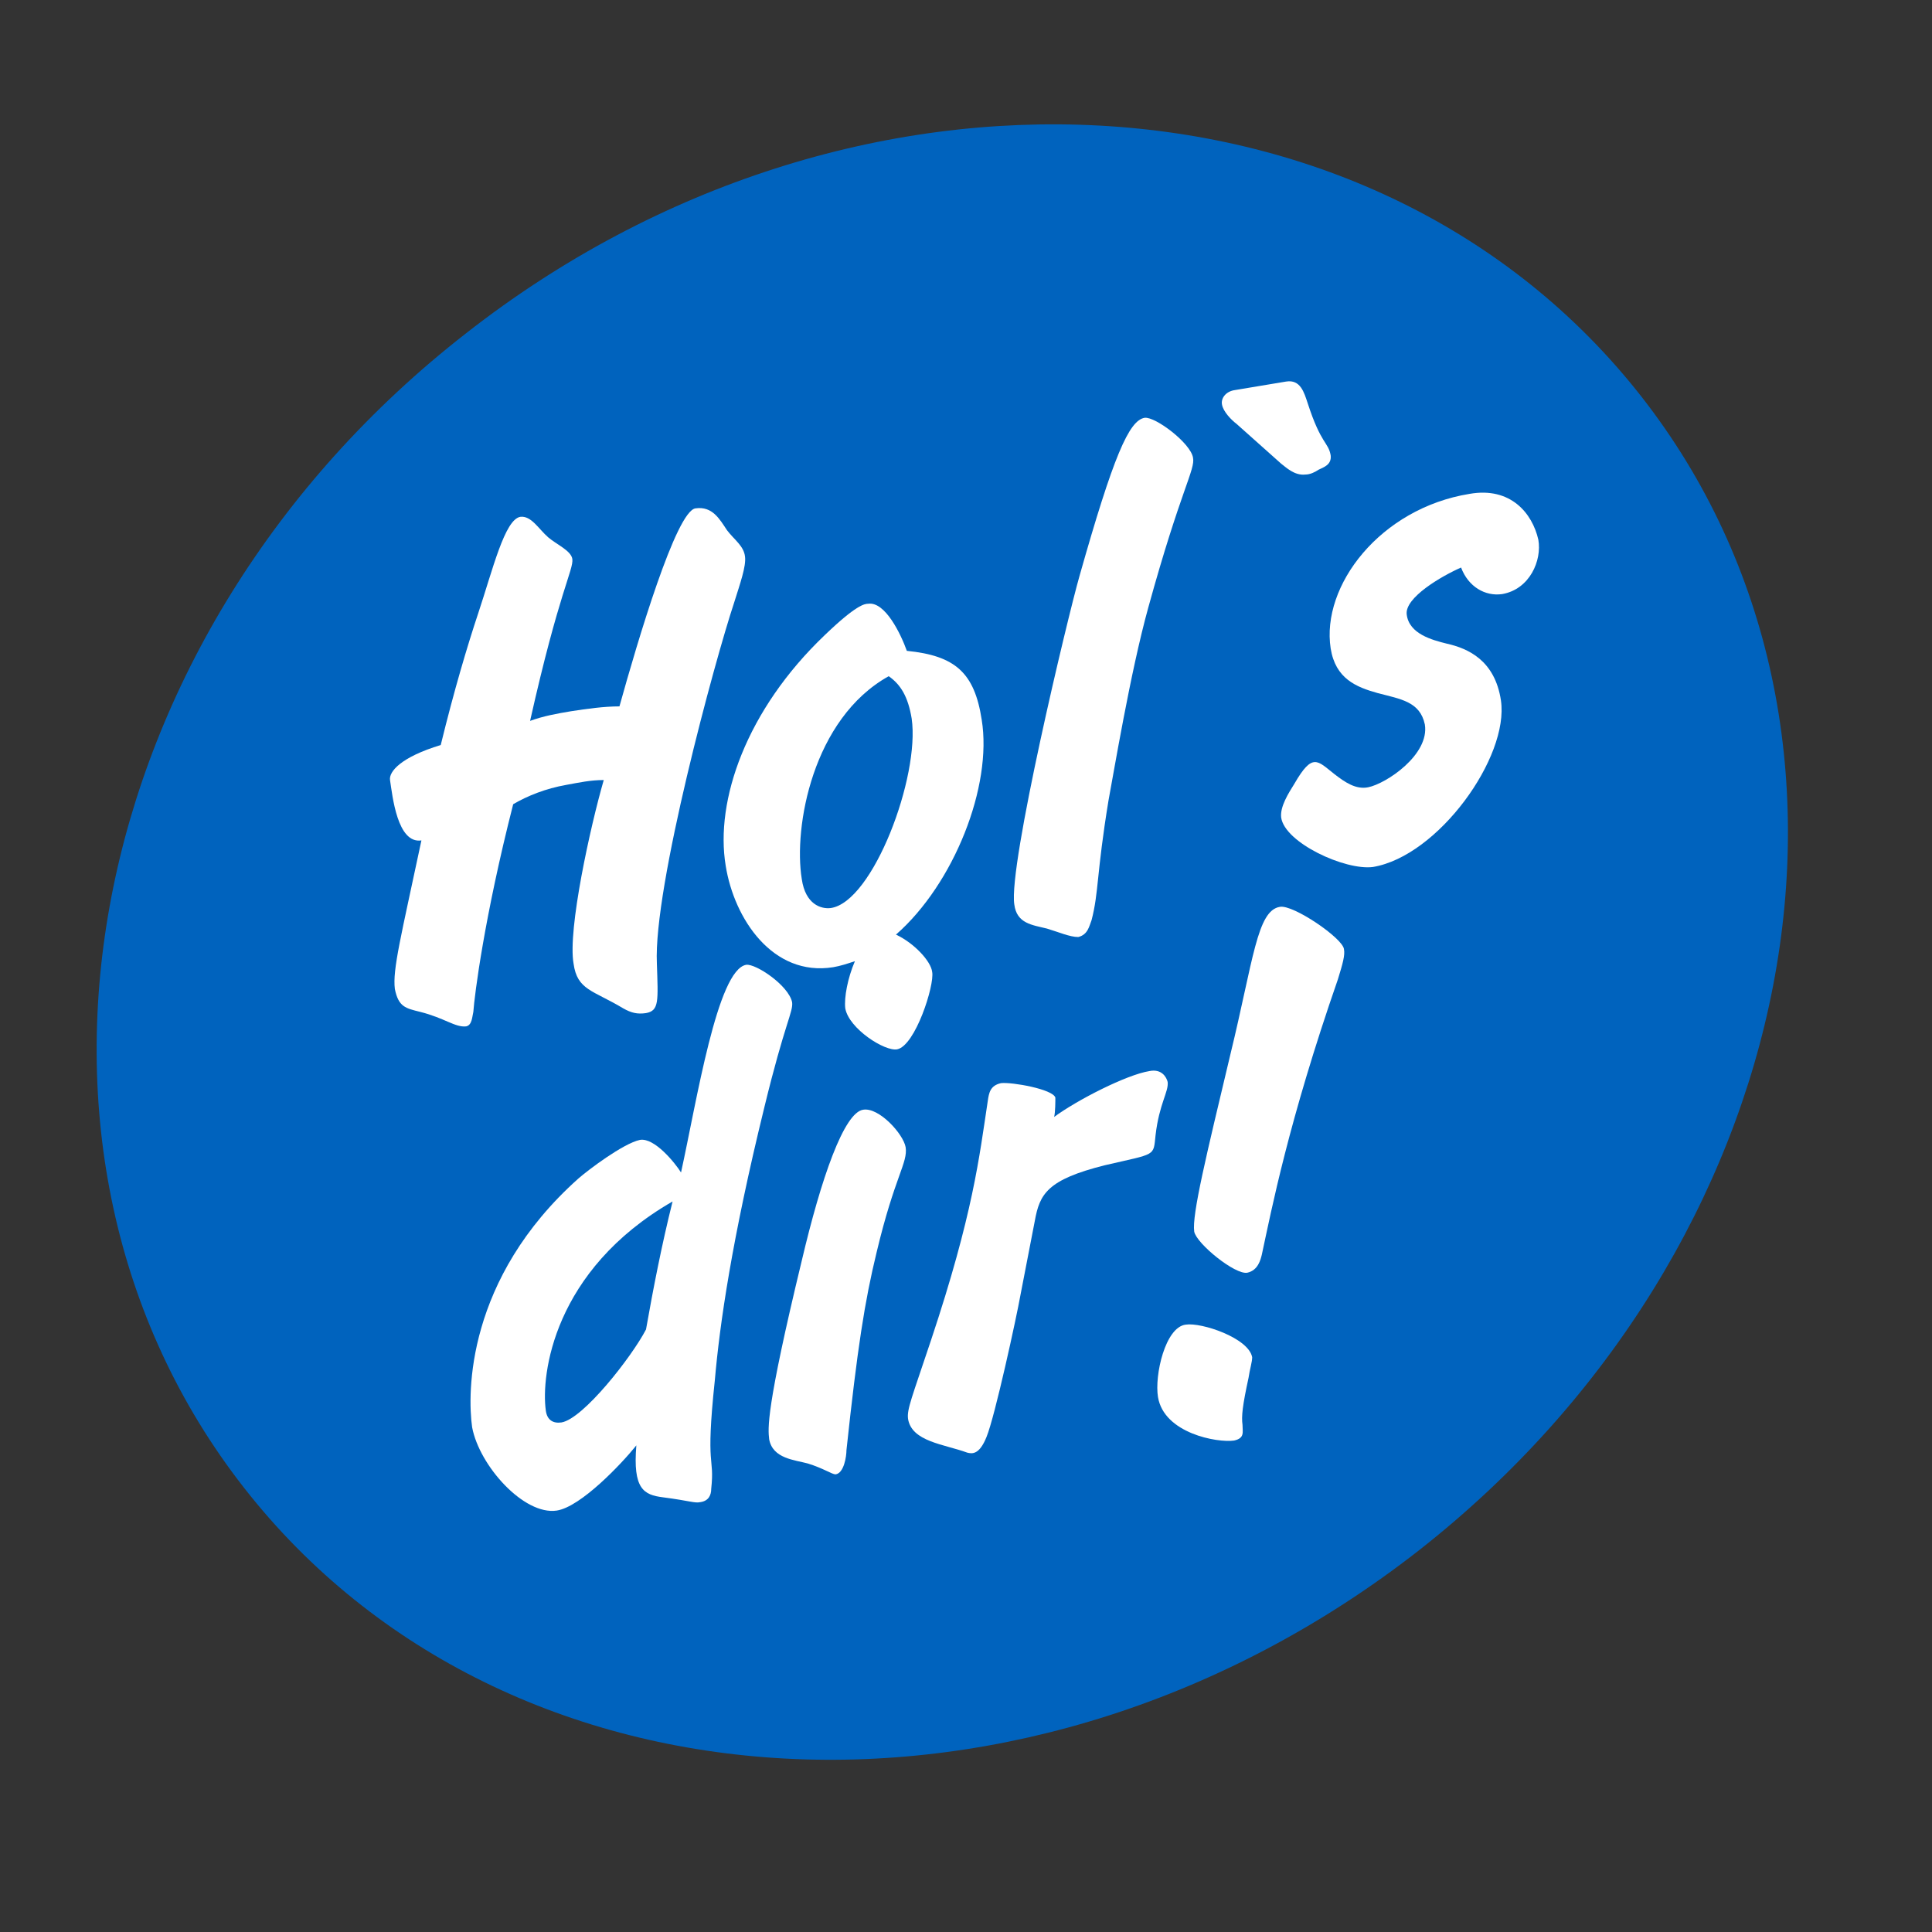 <?xml version="1.0" encoding="utf-8"?>
<!-- Generator: Adobe Illustrator 21.1.0, SVG Export Plug-In . SVG Version: 6.00 Build 0)  -->
<svg version="1.1" id="Ebene_1" xmlns="http://www.w3.org/2000/svg" xmlns:xlink="http://www.w3.org/1999/xlink" x="0px" y="0px"
	 width="160px" height="160px" viewBox="0 0 160 160" style="enable-background:new 0 0 160 160;" xml:space="preserve">
<rect x="0" y="0" width="160" height="160" fill="#333333" stroke="none"/>
<style type="text/css">
	.st0{fill:#0063BE;}
	.st1{fill:#FFFFFF;}
</style>
<path class="st0" d="M20.2,123.2c21.8,27.9,65.3,30.2,97.3,5.2c31.9-25,40.2-67.8,18.4-95.6S70.5,2.6,38.6,27.6
	C6.6,52.5-1.6,95.3,20.2,123.2"/>
<path class="st1" d="M121.7,40.9c-7.4,1.2-12.3,7.6-11.5,12.8c0.4,2.5,2.1,3.2,3.9,3.7c1.9,0.5,3.5,0.7,3.9,2.6
	c0.4,2.5-3.2,4.9-4.7,5.2c-1,0.2-1.9-0.4-2.8-1.1c-1.4-1.1-1.8-1.8-3.3,0.8c-0.5,0.8-1.2,1.9-1.1,2.8c0.3,2.1,5.3,4.4,7.6,4.1
	c5.4-0.9,11.3-9.1,10.6-13.8c-0.5-3.3-2.7-4.3-4.5-4.7c-1.2-0.3-3.1-0.8-3.3-2.4c-0.2-1.4,2.9-3.2,4.5-3.9c0.6,1.6,2,2.4,3.4,2.2
	c2.3-0.4,3.3-2.8,3-4.5C126.9,42.5,125.1,40.3,121.7,40.9z"/>
<g>
	<path class="st1" d="M42.5,66.6c1.2-0.7,2.7-1.3,4.4-1.6c1.1-0.2,2-0.4,3.1-0.4c-1.1,3.8-3,12.4-2.5,15.2c0.3,2.2,1.6,2.2,4.1,3.7
		c0.7,0.4,1.2,0.5,1.9,0.4c1.1-0.2,1-1,0.9-4.1c-0.3-6.3,4.8-25.1,6.4-29.9c0.5-1.6,1-3,0.9-3.8c-0.1-0.9-0.9-1.4-1.5-2.2
		c-0.6-0.9-1.2-2-2.6-1.8c-1.6,0.2-4.8,11-6.3,16.4c-1.3,0-2.7,0.2-4,0.4c-1.2,0.2-2.3,0.4-3.4,0.8c2.4-10.7,3.6-12.5,3.5-13.4
		c-0.1-0.7-1.3-1.2-2-1.8c-0.8-0.7-1.4-1.8-2.3-1.7c-1.3,0.2-2.3,4.4-3.5,8c-0.9,2.7-2,6.4-3.1,10.9c-3.3,1-4.3,2.2-4.2,2.9
		c0.2,1.3,0.6,5.3,2.6,5c-1.7,8-2.4,10.7-2.2,12.3c0.3,1.5,0.9,1.6,2.1,1.9c2,0.5,2.9,1.3,3.8,1.2c0.5-0.1,0.5-0.8,0.6-1.2
		C39.3,82.4,40.1,76,42.5,66.6z"/>
	<path class="st1" d="M60.1,71.7c0.7,4.4,3.9,9.2,8.9,8.4c0.6-0.1,1.2-0.3,1.8-0.5c-0.6,1.4-0.9,3-0.8,3.9c0.3,1.7,3.3,3.6,4.3,3.4
		c1.5-0.3,3.1-5.3,2.9-6.4c-0.1-0.9-1.5-2.4-3-3.1c4.8-4.2,8-12.3,7.1-17.8c-0.6-3.9-2.2-5.3-6.2-5.7c-0.5-1.4-1.8-4.1-3.2-3.9
		c-0.3,0-1,0.1-3.6,2.6C61.8,58.8,59.2,66.3,60.1,71.7z M73.6,56c1,0.7,1.6,1.7,1.9,3.5c0.7,4.8-3.2,15.2-6.7,15.7
		c-0.8,0.1-2.1-0.3-2.4-2.4C65.7,68.5,67.3,59.5,73.6,56z"/>
	<path class="st1" d="M86.7,76.9c1,0.3,1.9,0.7,2.6,0.7c0.8-0.2,0.9-0.9,1.1-1.4c0.6-2.3,0.4-3.8,1.4-9.9c0.4-2.1,1.8-10.6,3.3-16
		c2.7-9.8,3.9-11.4,3.7-12.4c-0.2-1.2-3.1-3.4-4-3.3c-1.3,0.2-2.6,3.2-5.4,13.1c-1,3.5-5.9,24-5.4,27.2
		C84.2,76.5,85.5,76.6,86.7,76.9z"/>
	<path class="st1" d="M102.4,35.1l3.7,3.3c0.4,0.3,1.1,1,2,0.9c0.4,0,0.8-0.2,1.1-0.4c0.4-0.2,1.1-0.4,1-1.2
		c-0.2-1.1-0.8-0.9-1.9-4.3c-0.3-0.9-0.6-2-1.8-1.8l-4.2,0.7c-0.8,0.1-1.2,0.7-1.1,1.2C101.3,34.1,102,34.8,102.4,35.1z"/>
	<path class="st1" d="M65.6,83c-0.3-1.4-3-3.2-3.8-3.1c-2.4,0.4-4.1,11.3-5.4,17.2c-0.5-0.8-2.2-2.9-3.4-2.7
		c-1.4,0.3-4.3,2.5-5.1,3.2c-9.3,8.3-9.2,17.8-8.8,20.6c0.6,3.2,4.3,7.3,7,6.9c2-0.3,5.4-3.9,6.6-5.4c-0.3,3.6,0.6,4.1,2.2,4.3
		c2.3,0.3,2.6,0.5,3.1,0.4c0.7-0.1,0.9-0.6,0.9-1.1c0.3-2.8-0.5-1.5,0.3-9c0.4-4.6,1.4-11.6,4.1-22.6C65,84.7,65.7,83.8,65.6,83z
		 M53.5,110.1c-1.2,2.3-5.2,7.4-7,7.7c-0.7,0.1-1.2-0.2-1.3-1c-0.4-2.9,0.6-11.6,10.5-17.3C54.8,103.1,54.1,106.7,53.5,110.1z"/>
	<path class="st1" d="M71.5,91.9c-1.6,0.2-3.5,5.7-5.1,12.5c-3,12.4-2.8,13.9-2.7,14.8c0.3,1.6,2.1,1.7,3.2,2c1.3,0.4,2,0.9,2.3,0.9
		c0.7-0.1,0.9-1.5,0.9-2c0.9-8.4,1.5-12.3,2.5-16.4c1.5-6.3,2.6-7.4,2.4-8.7C74.8,93.9,72.8,91.7,71.5,91.9z"/>
	<path class="st1" d="M95.2,88.7c-1.9,0.3-6,2.4-7.9,3.8c0.1-0.4,0.1-1.3,0.1-1.6c-0.2-0.7-3.6-1.3-4.5-1.2c-0.9,0.2-1,0.8-1.1,1.5
		c-0.7,4.6-1.2,9.3-4.7,19.8c-1.6,4.8-2,5.7-1.9,6.5c0.3,1.9,3,2.1,4.9,2.8c0.4,0.1,1,0.2,1.6-1.3c0.7-1.7,2.5-10,2.8-11.7l1.2-6.2
		c0.4-2.2,1-3.4,5.8-4.6c4.3-1,4-0.7,4.2-2.5c0.3-2.6,1.1-3.6,1-4.4C96.6,89.2,96.2,88.5,95.2,88.7z"/>
	<path class="st1" d="M111.3,78.6c-0.1-0.9-4.2-3.7-5.3-3.5c-1.9,0.3-2.2,4.4-4.1,12.2c-2,8.4-3.2,13.3-3,14.7
		c0.2,1,3.4,3.6,4.4,3.4c0.9-0.2,1.1-1.1,1.2-1.5c0.8-3.7,2.2-11,6.3-22.8C111.2,79.8,111.4,79.1,111.3,78.6z"/>
	<path class="st1" d="M98.2,109.7c-1.7,0.2-2.6,4.2-2.3,6c0.5,3,4.9,3.8,6.3,3.6c0.9-0.2,0.7-0.7,0.7-1.3c-0.1-0.7,0-1.6,0.5-3.9
		c0.1-0.7,0.3-1.3,0.3-1.7C103.4,110.8,99.5,109.5,98.2,109.7z"/>
</g>
</svg>

